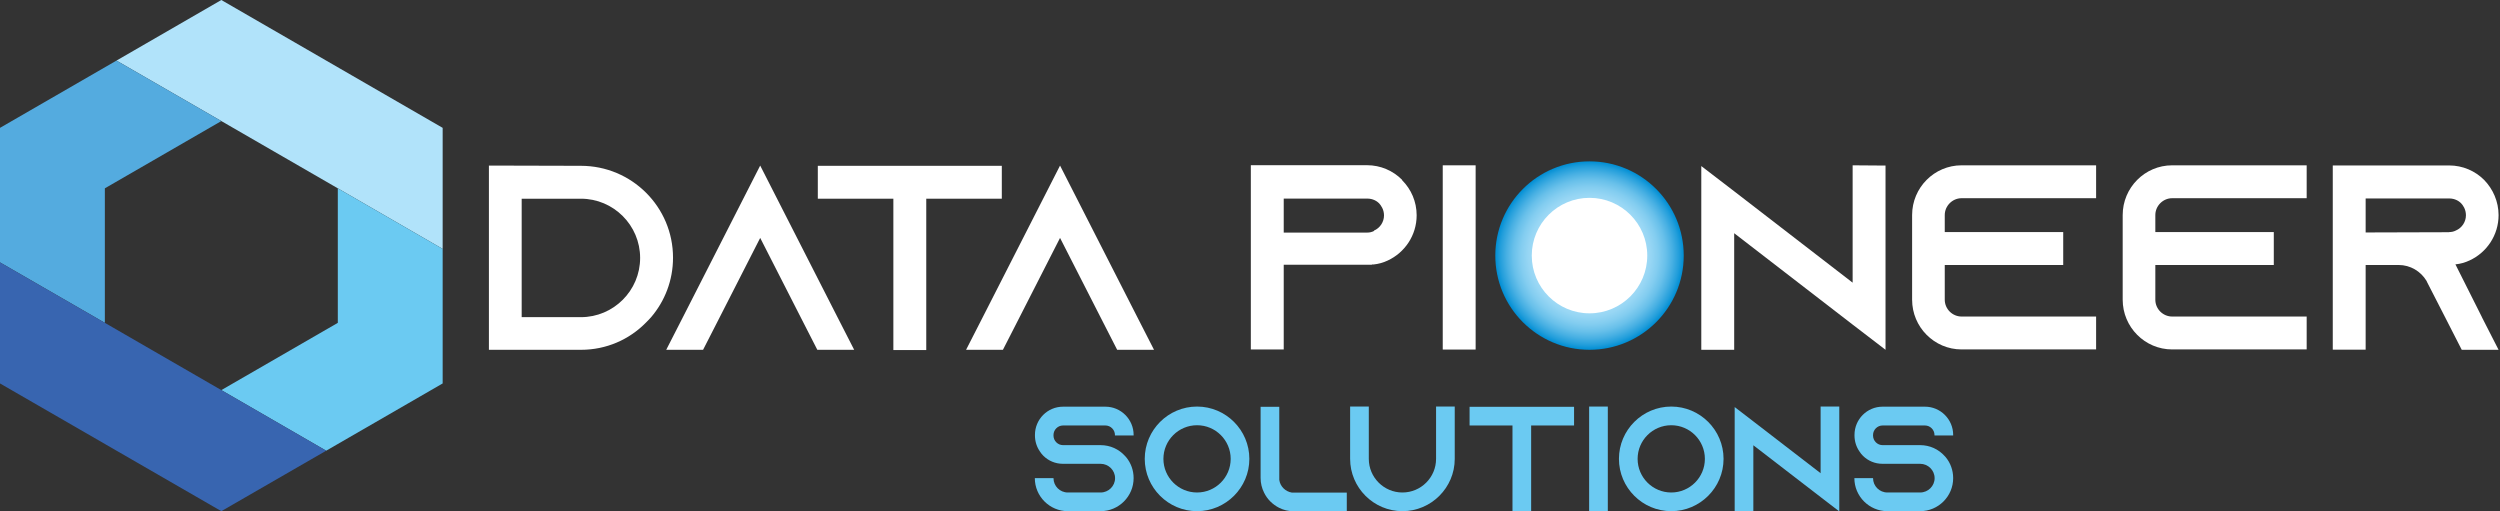 <svg width="1139" height="233" viewBox="0 0 1139 233" fill="none" xmlns="http://www.w3.org/2000/svg">
<rect x="0" y="0" width="1139" height="233" fill="#333333" stroke="none"/>
<rect width="1139" height="233" />
<path d="M153.906 85.798L201.678 113.402V58.25L100.839 0L53.067 27.604L100.839 55.152L153.906 85.798Z" fill="#B1E3FA"/>
<path d="M47.772 85.798L100.839 55.152L53.067 27.604L0 58.25V119.542L47.772 147.09V85.798Z" fill="#54ABDF"/>
<path d="M201.678 113.402L153.906 85.798V147.09L100.839 177.736L148.611 205.34L201.678 174.694V113.402Z" fill="#6BCAF2"/>
<path d="M47.772 147.09L0 119.542V174.694L100.839 232.888L148.611 205.34L100.839 177.736L47.772 147.09Z" fill="#3865B0"/>
<path d="M507.97 198.468V198.186C507.97 195.82 505.998 193.848 503.632 193.848H484.309C481.943 193.848 479.971 195.82 479.971 198.186V198.468C479.971 200.834 481.943 202.806 484.309 202.806H501.435C505.885 202.806 509.829 204.721 512.533 207.707C512.758 207.932 512.871 208.101 513.096 208.326C515.237 210.918 516.476 214.242 516.476 217.847C516.476 226.128 509.716 232.888 501.435 232.888H486.506C478.225 232.888 471.465 226.128 471.465 217.847H479.971C479.971 221.452 482.901 224.382 486.506 224.382H501.435C505.04 224.382 508.026 221.452 508.026 217.847C508.026 214.242 505.04 211.312 501.435 211.312H484.309C480.816 211.312 477.718 209.96 475.408 207.707C474.788 207.087 474.225 206.411 473.774 205.679C472.366 203.651 471.521 201.116 471.521 198.412V198.13C471.521 191.032 477.267 185.286 484.309 185.286H503.632C510.73 185.286 516.476 191.088 516.476 198.13V198.412H507.97V198.468Z" fill="#6BCAF2"/>
<path d="M569.205 209.058C569.205 222.184 558.501 232.887 545.376 232.887C532.25 232.887 521.546 222.184 521.546 209.058C521.546 195.932 532.25 185.228 545.376 185.228C558.501 185.228 569.205 195.932 569.205 209.058ZM560.699 209.058C560.699 200.607 553.826 193.735 545.376 193.735C536.925 193.735 530.052 200.607 530.052 209.058C530.052 217.508 536.925 224.381 545.376 224.381C553.826 224.381 560.699 217.508 560.699 209.058Z" fill="#6BCAF2"/>
<path d="M613.597 224.437V232.943H589.43C587.064 232.943 584.81 232.38 582.782 231.366C579.796 229.845 577.318 227.423 575.909 224.437C574.895 222.409 574.332 220.156 574.332 217.789V185.341H582.839V218.634C583.233 221.62 585.655 223.986 588.641 224.437H613.597Z" fill="#6BCAF2"/>
<path d="M662.778 185.228V209.058C662.778 222.184 652.074 232.887 638.948 232.887C625.822 232.887 615.118 222.184 615.118 209.058V185.228H623.625V209.058C623.625 217.508 630.498 224.381 638.948 224.381C647.398 224.381 654.271 217.508 654.271 209.058V185.228H662.778Z" fill="#6BCAF2"/>
<path d="M717.141 185.341V193.847H697.592V233H689.086V193.847H669.538V185.341H717.141Z" fill="#6BCAF2"/>
<path d="M724.013 232.887V185.228H732.52V232.887H724.013Z" fill="#6BCAF2"/>
<path d="M785.249 209.058C785.249 222.184 774.545 232.887 761.419 232.887C748.293 232.887 737.59 222.184 737.59 209.058C737.59 195.932 748.293 185.228 761.419 185.228C774.545 185.228 785.249 195.932 785.249 209.058ZM776.742 209.058C776.742 200.607 769.869 193.735 761.419 193.735C752.969 193.735 746.096 200.607 746.096 209.058C746.096 217.508 752.969 224.381 761.419 224.381C769.869 224.381 776.742 217.508 776.742 209.058Z" fill="#6BCAF2"/>
<path d="M837.979 185.341V233L829.472 226.465L798.826 202.861V233H790.319V185.453L798.826 191.988L829.472 215.592V185.228H837.979V185.341Z" fill="#6BCAF2"/>
<path d="M881.356 198.466V198.184C881.356 195.818 879.384 193.847 877.018 193.847H857.696C855.33 193.847 853.358 195.818 853.358 198.184V198.466C853.358 200.832 855.33 202.804 857.696 202.804H874.821C879.272 202.804 883.215 204.719 885.919 207.705C886.145 207.93 886.257 208.099 886.483 208.325C888.623 210.916 889.863 214.24 889.863 217.845C889.863 226.126 883.102 232.887 874.821 232.887H859.893C851.611 232.887 844.851 226.126 844.851 217.845H853.358C853.358 221.451 856.287 224.38 859.893 224.38H874.821C878.427 224.38 881.412 221.451 881.412 217.845C881.412 214.24 878.427 211.31 874.821 211.31H857.696C854.203 211.31 851.104 209.958 848.795 207.705C848.175 207.085 847.612 206.409 847.161 205.677C845.753 203.649 844.908 201.114 844.908 198.41V198.128C844.908 191.03 850.654 185.284 857.696 185.284H877.018C884.117 185.284 889.863 191.086 889.863 198.128V198.41H881.356V198.466Z" fill="#6BCAF2"/>
<path d="M264.66 75.545C287.813 75.545 306.629 94.248 306.629 117.402C306.629 127.711 302.911 137.175 296.658 144.498C295.925 145.343 295.08 146.188 294.235 147.034C286.687 154.695 276.265 159.371 264.716 159.371H222.747V75.432L264.603 75.545H264.66ZM237.675 144.498H264.66C279.532 144.498 291.644 132.387 291.644 117.514C291.644 102.642 279.532 90.53 264.66 90.53H237.675V144.498Z" fill="white"/>
<path d="M389.16 159.371H372.372L364.71 144.386L346.345 108.388L327.98 144.386L320.319 159.371H303.531L311.192 144.386L346.345 75.432L381.498 144.386L389.16 159.371Z" fill="white"/>
<path d="M456.423 75.545V90.53H422.003V159.483H407.018V90.53H372.597V75.545H456.423Z" fill="white"/>
<path d="M525.771 159.371H508.983L501.322 144.386L482.956 108.388L464.591 144.386L456.93 159.371H440.142L447.804 144.386L482.956 75.432L518.109 144.386L525.771 159.371Z" fill="white"/>
<path d="M859.047 75.432V159.37L844.062 147.878L790.094 106.247V159.37H775.109V75.657L790.094 87.149L844.062 128.781V75.319L859.047 75.432Z" fill="white"/>
<path d="M886.032 97.966V105.74H940V120.725H886.032V136.555C886.032 140.78 889.524 144.216 893.693 144.216H954.985V159.201H893.693C881.243 159.201 871.159 149.005 871.159 136.555V97.966C871.159 85.516 881.243 75.319 893.693 75.319H954.985V90.304H893.693C889.524 90.304 886.032 93.797 886.032 97.966Z" fill="white"/>
<path d="M981.969 97.966V105.74H1035.94V120.725H981.969V136.555C981.969 140.78 985.462 144.216 989.63 144.216H1050.92V159.201H989.63C977.181 159.201 967.097 149.005 967.097 136.555V97.966C967.097 85.516 977.181 75.319 989.63 75.319H1050.92V90.304H989.63C985.462 90.304 981.969 93.797 981.969 97.966Z" fill="white"/>
<path d="M1130.69 144.385L1138.35 159.37H1121.57L1113.91 144.385L1105.85 128.668L1105.51 127.935C1102.86 123.598 1098.19 120.725 1092.78 120.725H1077.79V159.314H1062.81V75.375H1115.82C1122.07 75.375 1127.71 77.91 1131.76 81.966C1135.82 86.135 1138.35 91.825 1138.35 98.022C1138.35 107.148 1132.95 115.035 1125.17 118.64C1123.14 119.598 1121 120.218 1118.69 120.443L1130.69 144.329V144.385ZM1115.82 105.74C1116.89 105.74 1117.96 105.514 1118.92 105.007C1121.68 103.824 1123.48 101.064 1123.48 98.078C1123.48 95.318 1122.07 93.402 1121.23 92.557C1120.27 91.6 1118.47 90.417 1115.82 90.417H1077.79V105.909L1115.82 105.796V105.74Z" fill="white"/>
<path d="M638.835 82.136C642.891 86.192 645.426 91.826 645.426 98.079C645.426 107.205 640.018 115.092 632.244 118.697C630.216 119.655 628.019 120.275 625.765 120.5H625.033V120.613H584.866V159.202H569.881V75.263H622.78C629.033 75.263 634.666 77.798 638.722 81.855L638.835 82.08V82.136ZM625.991 105.064C628.751 103.881 630.554 101.121 630.554 98.135C630.554 95.375 629.089 93.459 628.301 92.614C627.343 91.657 625.54 90.474 622.892 90.474H584.866V105.966H622.892C623.963 105.966 625.033 105.74 625.991 105.233V105.121V105.064Z" fill="white"/>
<path d="M657.313 159.258V75.319H672.298V159.258H657.313Z" fill="white"/>
<path d="M724.182 159.37C747.89 159.37 767.109 140.151 767.109 116.443C767.109 92.736 747.89 73.516 724.182 73.516C700.474 73.516 681.255 92.736 681.255 116.443C681.255 140.151 700.474 159.37 724.182 159.37Z" fill="url(#paint0_radial_41_166)"/>
<path d="M724.182 142.752C738.712 142.752 750.491 130.973 750.491 116.443C750.491 101.914 738.712 90.135 724.182 90.135C709.653 90.135 697.874 101.914 697.874 116.443C697.874 130.973 709.653 142.752 724.182 142.752Z" fill="white"/>
<defs>
<radialGradient id="paint0_radial_41_166" cx="0" cy="0" r="1" gradientUnits="userSpaceOnUse" gradientTransform="translate(724.182 116.443) scale(42.927)">
<stop offset="0.25" stop-color="#B1E3FA"/>
<stop offset="0.44" stop-color="#AEE1F9"/>
<stop offset="0.55" stop-color="#A6DDF7"/>
<stop offset="0.65" stop-color="#97D6F4"/>
<stop offset="0.73" stop-color="#83CDF0"/>
<stop offset="0.81" stop-color="#68C0EA"/>
<stop offset="0.88" stop-color="#48B0E3"/>
<stop offset="0.95" stop-color="#229EDB"/>
<stop offset="1" stop-color="#008ED4"/>
</radialGradient>
</defs>
</svg>

